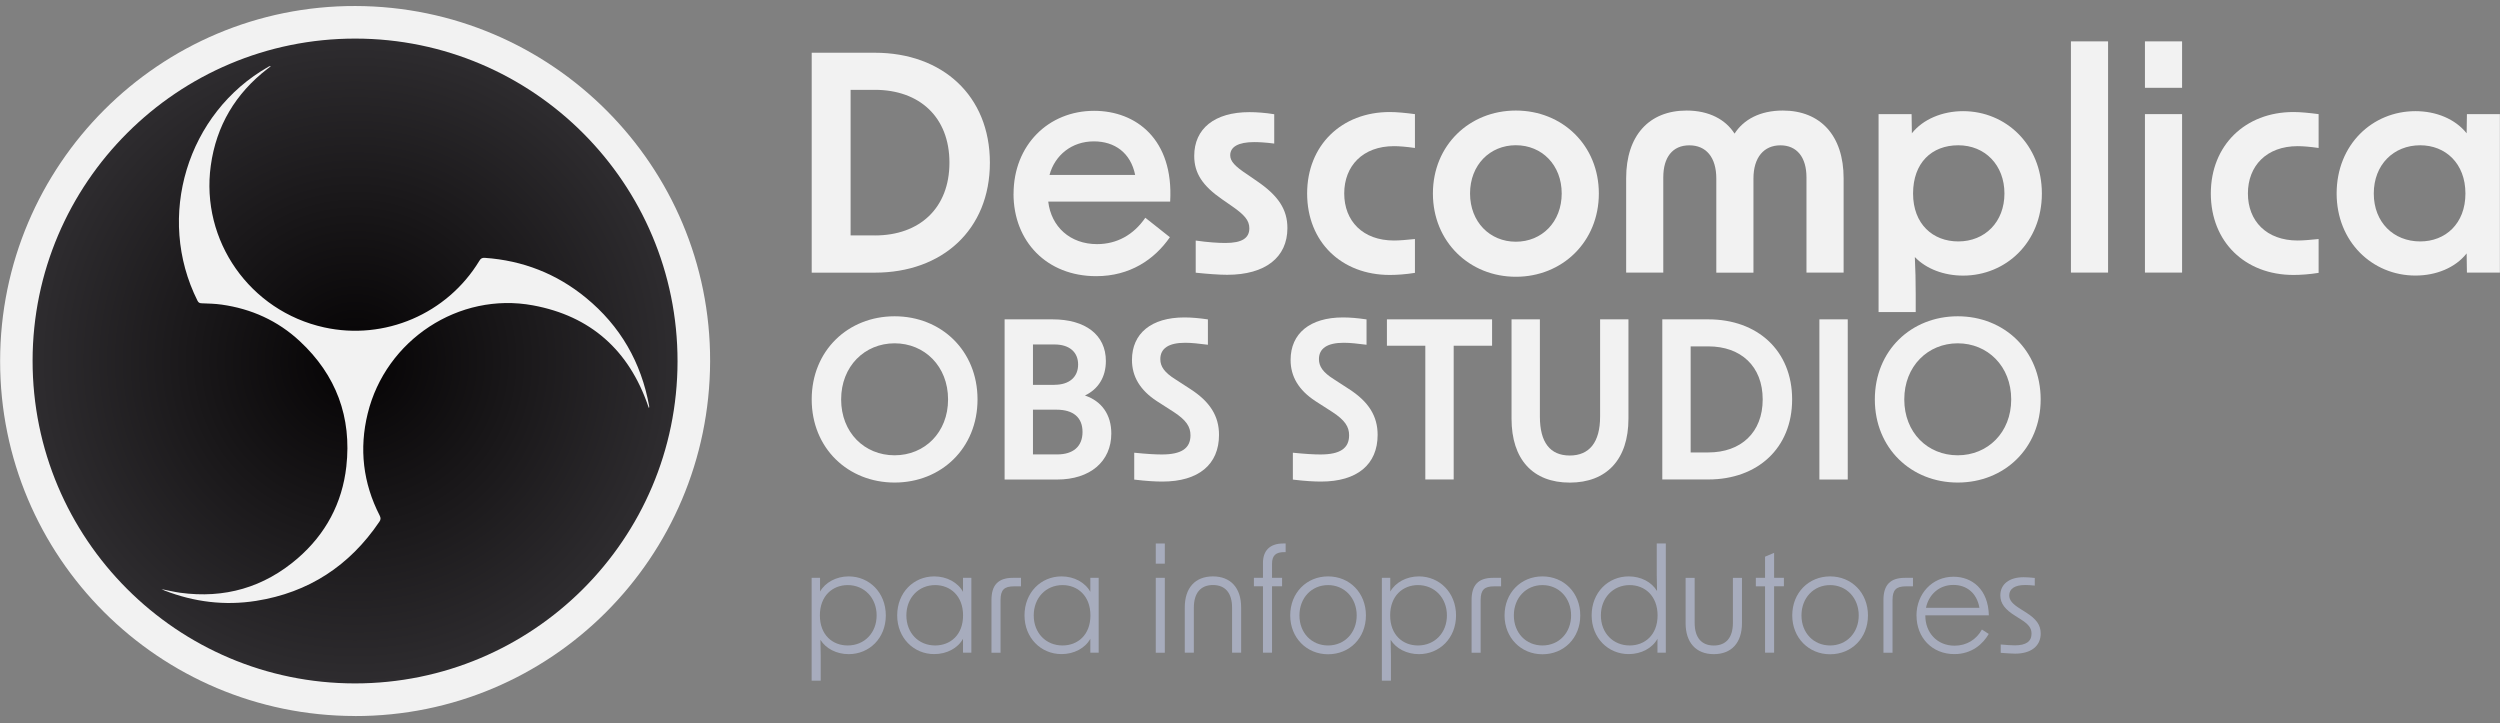 <svg xmlns="http://www.w3.org/2000/svg" width="197" height="57" viewBox="0 0 197 57" fill="none"><rect x="0" y="0" width="197" height="57" fill="#808080" stroke="none"/><path d="M27.966 56.421C12.509 56.403 -0.004 43.886 0.009 28.445C0.018 12.983 12.578 0.435 28.005 0.474C43.475 0.513 56.001 13.061 55.957 28.471C55.914 43.955 43.41 56.442 27.97 56.425L27.966 56.421Z" fill="#F2F2F2"></path><path d="M53.39 28.48C53.377 42.496 41.99 53.857 27.962 53.853C13.934 53.844 2.559 42.452 2.568 28.419C2.581 14.412 13.986 3.033 28.001 3.041C42.024 3.05 53.403 14.455 53.39 28.48Z" fill="url(#paint0_radial_88_1404)"></path><path d="M12.721 46.423C13.254 46.527 13.726 46.644 14.198 46.709C17.687 47.185 20.792 46.297 23.459 43.994C25.658 42.089 26.966 39.655 27.291 36.763C27.728 32.87 26.49 29.549 23.615 26.878C21.883 25.267 19.805 24.332 17.462 24.003C16.947 23.929 16.419 23.92 15.895 23.899C15.735 23.894 15.644 23.855 15.566 23.704C12.249 17.096 14.739 8.891 21.164 5.254C21.216 5.224 21.272 5.202 21.35 5.215C21.259 5.284 21.173 5.349 21.082 5.418C18.562 7.363 17.042 9.904 16.609 13.056C15.795 18.967 19.696 24.513 25.546 25.799C30.308 26.847 35.24 24.734 37.773 20.552C37.881 20.37 37.989 20.305 38.201 20.318C41.189 20.526 43.856 21.565 46.168 23.461C48.883 25.687 50.528 28.553 51.156 32.008C51.164 32.056 51.164 32.099 51.134 32.156C51.112 32.099 51.086 32.043 51.069 31.983C49.562 27.609 46.553 24.903 42.003 24.063C36.162 22.981 30.395 26.787 28.975 32.584C28.291 35.373 28.607 38.062 29.919 40.625C30.014 40.816 30.014 40.941 29.893 41.114C27.546 44.583 24.316 46.696 20.177 47.349C17.705 47.739 15.293 47.44 12.959 46.531C12.894 46.505 12.834 46.475 12.717 46.419L12.721 46.423Z" fill="#F2F2F2"></path><path d="M63.962 4.156H68.941C74.253 4.156 78.003 7.534 78.003 12.82C78.003 18.107 74.249 21.485 68.941 21.485H63.962V4.161V4.156ZM68.941 18.553C72.457 18.553 74.816 16.406 74.816 12.816C74.816 9.227 72.457 7.079 68.941 7.079H67.027V18.549H68.941V18.553Z" fill="#F2F2F2"></path><path d="M79.869 15.271C79.869 11.448 82.605 8.733 86.216 8.733C89.52 8.733 92.494 10.976 92.209 15.886H82.601C82.835 17.869 84.324 19.237 86.45 19.237C88.009 19.237 89.329 18.506 90.251 17.159L92.187 18.692C90.962 20.463 89.026 21.762 86.381 21.762C82.488 21.762 79.865 19.025 79.865 15.271H79.869ZM89.451 13.786C89.096 12.041 87.844 11.14 86.195 11.14C84.45 11.14 83.125 12.227 82.701 13.786H89.451Z" fill="#F2F2F2"></path><path d="M94.222 21.48V18.956C95.213 19.099 96.014 19.146 96.56 19.146C97.859 19.146 98.448 18.77 98.448 17.99C98.448 17.375 98.071 16.93 97.079 16.245L96.3 15.704C94.767 14.643 94.105 13.652 94.105 12.284C94.105 10.136 95.711 8.837 98.448 8.837C99.015 8.837 99.699 8.885 100.409 9.001V11.314C99.699 11.218 99.158 11.197 98.829 11.197C97.577 11.197 96.941 11.573 96.941 12.236C96.941 12.708 97.318 13.111 98.287 13.747L99.041 14.267C100.738 15.423 101.448 16.509 101.448 17.973C101.448 20.285 99.703 21.654 96.703 21.654C96.066 21.654 95.144 21.584 94.226 21.489L94.222 21.48Z" fill="#F2F2F2"></path><path d="M103.002 15.249C103.002 11.448 105.717 8.828 109.514 8.828C110.081 8.828 110.766 8.898 111.497 8.993V11.66C110.835 11.565 110.272 11.517 109.843 11.517C107.388 11.517 105.925 13.076 105.925 15.245C105.925 17.415 107.388 18.952 109.843 18.952C110.268 18.952 110.835 18.904 111.497 18.835V21.502C110.766 21.619 110.081 21.666 109.514 21.666C105.713 21.666 103.002 19.069 103.002 15.245V15.249Z" fill="#F2F2F2"></path><path d="M112.913 15.249C112.913 11.448 115.792 8.711 119.451 8.711C123.109 8.711 125.989 11.448 125.989 15.249C125.989 19.051 123.109 21.809 119.451 21.809C115.792 21.809 112.913 19.047 112.913 15.249ZM119.451 19.047C121.503 19.047 123.062 17.488 123.062 15.245C123.062 13.002 121.503 11.444 119.451 11.444C117.399 11.444 115.84 13.002 115.84 15.245C115.84 17.488 117.399 19.047 119.451 19.047Z" fill="#F2F2F2"></path><path d="M132.907 8.711C134.678 8.711 135.977 9.421 136.683 10.53C137.393 9.421 138.688 8.711 140.484 8.711C143.459 8.711 145.277 10.694 145.277 14.046V21.48H142.35V13.976C142.35 12.396 141.597 11.452 140.298 11.452C138.999 11.452 138.172 12.396 138.172 14.072V21.485H135.245V14.072C135.245 12.396 134.445 11.452 133.12 11.452C131.795 11.452 131.067 12.396 131.067 13.976V21.48H128.141V14.046C128.141 10.694 129.933 8.711 132.907 8.711Z" fill="#F2F2F2"></path><path d="M148.035 8.993H150.633L150.655 10.504C151.529 9.395 153.062 8.759 154.69 8.759C158.067 8.759 160.899 11.405 160.899 15.249C160.899 19.095 158.067 21.718 154.69 21.718C153.205 21.718 151.789 21.199 150.889 20.255C150.936 21.199 150.958 22.212 150.958 23.182V24.593H148.031V8.997L148.035 8.993ZM154.313 19.025C156.413 19.025 157.95 17.492 157.95 15.249C157.95 13.007 156.418 11.448 154.313 11.448C152.209 11.448 150.75 12.842 150.75 15.249C150.75 17.657 152.309 19.025 154.313 19.025Z" fill="#F2F2F2"></path><path d="M163.189 3.26H166.116V21.48H163.189V3.26Z" fill="#F2F2F2"></path><path d="M169.021 3.26H171.948V6.919H169.021V3.26ZM169.021 8.993H171.948V21.48H169.021V8.993Z" fill="#F2F2F2"></path><path d="M174.213 15.249C174.213 11.448 176.927 8.828 180.724 8.828C181.292 8.828 181.976 8.898 182.707 8.993V11.66C182.045 11.565 181.482 11.517 181.053 11.517C178.598 11.517 177.135 13.076 177.135 15.245C177.135 17.415 178.598 18.952 181.053 18.952C181.478 18.952 182.045 18.904 182.707 18.835V21.502C181.976 21.619 181.292 21.666 180.724 21.666C176.923 21.666 174.213 19.069 174.213 15.245V15.249Z" fill="#F2F2F2"></path><path d="M184.127 15.249C184.127 11.4 186.937 8.759 190.336 8.759C191.964 8.759 193.475 9.374 194.371 10.504L194.393 8.993H196.991V21.48H194.393L194.371 19.969C193.475 21.104 191.964 21.714 190.336 21.714C186.937 21.714 184.127 19.047 184.127 15.245V15.249ZM190.713 19.025C192.696 19.025 194.276 17.631 194.276 15.249C194.276 12.868 192.696 11.448 190.713 11.448C188.613 11.448 187.054 12.981 187.054 15.249C187.054 17.518 188.613 19.025 190.713 19.025Z" fill="#F2F2F2"></path><path d="M63.962 31.474C63.962 27.62 66.832 24.923 70.495 24.923C74.158 24.923 77.029 27.62 77.029 31.474C77.029 35.327 74.158 38.025 70.495 38.025C66.832 38.025 63.962 35.327 63.962 31.474ZM70.495 35.877C72.85 35.877 74.708 34.089 74.708 31.474C74.708 28.858 72.85 27.053 70.495 27.053C68.14 27.053 66.282 28.858 66.282 31.474C66.282 34.089 68.123 35.877 70.495 35.877Z" fill="#F2F2F2"></path><path d="M79.163 25.165H82.947C85.528 25.165 87.143 26.386 87.143 28.447C87.143 29.72 86.541 30.664 85.493 31.166C86.818 31.612 87.571 32.678 87.571 34.158C87.571 36.375 85.887 37.787 83.307 37.787H79.163V25.165ZM83.099 30.322C84.268 30.322 84.956 29.703 84.956 28.724C84.956 27.746 84.268 27.144 83.099 27.144H81.397V30.326H83.099V30.322ZM83.307 35.808C84.562 35.808 85.303 35.189 85.303 34.037C85.303 32.885 84.562 32.283 83.255 32.283H81.397V35.808H83.307Z" fill="#F2F2F2"></path><path d="M89.377 37.787V35.674C90.407 35.778 91.061 35.812 91.559 35.812C93.092 35.812 93.81 35.332 93.81 34.301C93.81 33.63 93.486 33.115 92.486 32.461L91.143 31.599C89.836 30.738 89.199 29.672 89.199 28.365C89.199 26.269 90.728 25.014 93.326 25.014C93.875 25.014 94.477 25.065 95.183 25.169V27.166C94.495 27.079 93.893 27.01 93.395 27.01C92.087 27.01 91.433 27.456 91.433 28.3C91.433 28.884 91.758 29.348 92.603 29.88L93.772 30.638C95.352 31.651 96.058 32.786 96.058 34.267C96.058 36.605 94.443 37.947 91.602 37.947C91.052 37.947 90.381 37.912 89.368 37.791L89.377 37.787Z" fill="#F2F2F2"></path><path d="M101.877 37.787V35.674C102.907 35.778 103.561 35.812 104.059 35.812C105.592 35.812 106.31 35.332 106.31 34.301C106.31 33.63 105.986 33.115 104.985 32.461L103.643 31.599C102.336 30.738 101.699 29.672 101.699 28.365C101.699 26.269 103.232 25.014 105.825 25.014C106.375 25.014 106.977 25.065 107.683 25.169V27.166C106.994 27.079 106.393 27.01 105.895 27.01C104.587 27.01 103.933 27.456 103.933 28.3C103.933 28.884 104.258 29.348 105.102 29.88L106.271 30.638C107.852 31.651 108.557 32.786 108.557 34.267C108.557 36.605 106.942 37.947 104.102 37.947C103.552 37.947 102.881 37.912 101.868 37.791L101.877 37.787Z" fill="#F2F2F2"></path><path d="M112.315 27.243H109.289V25.165H117.576V27.243H114.55V37.782H112.315V27.243Z" fill="#F2F2F2"></path><path d="M119.109 32.989V25.165H121.343V32.833C121.343 34.864 122.152 35.895 123.698 35.895C125.244 35.895 126.088 34.847 126.088 32.833V25.165H128.322V32.989C128.322 36.206 126.603 38.029 123.698 38.029C120.793 38.029 119.109 36.206 119.109 32.989Z" fill="#F2F2F2"></path><path d="M130.989 25.165H134.618C138.484 25.165 141.22 27.624 141.22 31.474C141.22 35.323 138.484 37.782 134.618 37.782H130.989V25.161V25.165ZM134.618 35.652C137.181 35.652 138.9 34.089 138.9 31.474C138.9 28.858 137.181 27.295 134.618 27.295H133.223V35.652H134.618Z" fill="#F2F2F2"></path><path d="M143.368 25.165H145.602V37.787H143.368V25.165Z" fill="#F2F2F2"></path><path d="M147.737 31.474C147.737 27.62 150.607 24.923 154.27 24.923C157.933 24.923 160.804 27.62 160.804 31.474C160.804 35.327 157.933 38.025 154.27 38.025C150.607 38.025 147.737 35.327 147.737 31.474ZM154.27 35.877C156.625 35.877 158.483 34.089 158.483 31.474C158.483 28.858 156.625 27.053 154.27 27.053C151.915 27.053 150.057 28.858 150.057 31.474C150.057 34.089 151.897 35.877 154.27 35.877Z" fill="#F2F2F2"></path><path d="M63.962 45.533H64.62V46.615C65.035 45.888 65.906 45.42 66.876 45.42C68.495 45.42 69.802 46.693 69.802 48.495C69.802 50.296 68.495 51.547 66.876 51.547C65.927 51.547 65.075 51.11 64.65 50.417C64.663 50.828 64.672 51.266 64.672 51.681V53.639H63.957V45.537L63.962 45.533ZM66.798 50.863C68.118 50.863 69.079 49.867 69.079 48.495C69.079 47.122 68.118 46.105 66.798 46.105C65.611 46.105 64.607 46.944 64.607 48.495C64.607 50.045 65.611 50.863 66.798 50.863Z" fill="#A7ACBD"></path><path d="M70.699 48.495C70.699 46.693 71.993 45.42 73.617 45.42C74.613 45.42 75.483 45.901 75.886 46.637V45.529H76.544V51.43H75.886V50.335C75.483 51.071 74.613 51.543 73.617 51.543C71.998 51.543 70.699 50.27 70.699 48.49V48.495ZM73.691 50.863C74.885 50.863 75.89 50.036 75.89 48.495C75.89 46.953 74.885 46.105 73.691 46.105C72.383 46.105 71.422 47.109 71.422 48.495C71.422 49.88 72.383 50.863 73.691 50.863Z" fill="#A7ACBD"></path><path d="M79.826 45.533H80.453V46.204H79.895C79.146 46.204 78.843 46.473 78.843 47.278V51.435H78.128V47.278C78.128 46.092 78.665 45.533 79.826 45.533Z" fill="#A7ACBD"></path><path d="M80.731 48.495C80.731 46.693 82.025 45.42 83.649 45.42C84.645 45.42 85.515 45.901 85.918 46.637V45.529H86.576V51.43H85.918V50.335C85.515 51.071 84.645 51.543 83.649 51.543C82.029 51.543 80.731 50.27 80.731 48.49V48.495ZM83.727 50.863C84.922 50.863 85.926 50.036 85.926 48.495C85.926 46.953 84.922 46.105 83.727 46.105C82.419 46.105 81.458 47.109 81.458 48.495C81.458 49.88 82.419 50.863 83.727 50.863Z" fill="#A7ACBD"></path><path d="M91.074 42.827H91.788V44.416H91.074V42.827ZM91.074 45.533H91.788V51.435H91.074V45.533Z" fill="#A7ACBD"></path><path d="M95.577 45.42C96.975 45.42 97.802 46.325 97.802 47.867V51.43H97.088V47.888C97.088 46.728 96.551 46.1 95.581 46.1C94.612 46.1 94.075 46.728 94.075 47.888V51.43H93.36V47.867C93.36 46.325 94.174 45.42 95.586 45.42H95.577Z" fill="#A7ACBD"></path><path d="M101.119 42.827H101.309V43.507H101.197C100.539 43.507 100.236 43.762 100.236 44.433V45.529H101.028V46.2H100.236V51.43H99.521V46.2H98.807V45.529H99.521V44.368C99.521 43.394 100.058 42.827 101.119 42.827Z" fill="#A7ACBD"></path><path d="M101.669 48.495C101.669 46.719 102.955 45.42 104.652 45.42C106.349 45.42 107.635 46.715 107.635 48.495C107.635 50.274 106.349 51.556 104.652 51.556C102.955 51.556 101.669 50.248 101.669 48.495ZM104.652 50.863C105.947 50.863 106.908 49.867 106.908 48.495C106.908 47.122 105.947 46.105 104.652 46.105C103.357 46.105 102.396 47.109 102.396 48.495C102.396 49.88 103.357 50.863 104.652 50.863Z" fill="#A7ACBD"></path><path d="M108.895 45.533H109.553V46.615C109.969 45.888 110.839 45.42 111.809 45.42C113.428 45.42 114.736 46.693 114.736 48.495C114.736 50.296 113.428 51.547 111.809 51.547C110.861 51.547 110.008 51.11 109.583 50.417C109.596 50.828 109.605 51.266 109.605 51.681V53.639H108.891V45.537L108.895 45.533ZM111.735 50.863C113.056 50.863 114.017 49.867 114.017 48.495C114.017 47.122 113.056 46.105 111.735 46.105C110.549 46.105 109.545 46.944 109.545 48.495C109.545 50.045 110.549 50.863 111.735 50.863Z" fill="#A7ACBD"></path><path d="M117.658 45.533H118.286V46.204H117.728C116.979 46.204 116.675 46.473 116.675 47.278V51.435H115.961V47.278C115.961 46.092 116.498 45.533 117.658 45.533Z" fill="#A7ACBD"></path><path d="M118.559 48.495C118.559 46.719 119.845 45.42 121.542 45.42C123.239 45.42 124.525 46.715 124.525 48.495C124.525 50.274 123.239 51.556 121.542 51.556C119.845 51.556 118.559 50.248 118.559 48.495ZM121.546 50.863C122.841 50.863 123.802 49.867 123.802 48.495C123.802 47.122 122.841 46.105 121.546 46.105C120.252 46.105 119.291 47.109 119.291 48.495C119.291 49.88 120.252 50.863 121.546 50.863Z" fill="#A7ACBD"></path><path d="M125.421 48.495C125.421 46.693 126.716 45.42 128.34 45.42C129.314 45.42 130.149 45.866 130.574 46.572C130.561 46.161 130.552 45.745 130.552 45.308V42.827H131.266V51.43H130.608V50.335C130.206 51.071 129.335 51.543 128.34 51.543C126.72 51.543 125.421 50.27 125.421 48.49V48.495ZM128.418 50.863C129.612 50.863 130.617 50.036 130.617 48.495C130.617 46.953 129.612 46.105 128.418 46.105C127.11 46.105 126.149 47.109 126.149 48.495C126.149 49.88 127.11 50.863 128.418 50.863Z" fill="#A7ACBD"></path><path d="M135.051 51.547C133.652 51.547 132.825 50.642 132.825 49.101V45.537H133.539V49.079C133.539 50.24 134.076 50.867 135.046 50.867C136.016 50.867 136.553 50.24 136.553 49.079V45.537H137.267V49.101C137.267 50.642 136.453 51.547 135.042 51.547H135.051Z" fill="#A7ACBD"></path><path d="M139.086 46.204H138.359V45.533H139.086V43.866L139.8 43.563V45.529H140.571V46.2H139.8V51.43H139.086V46.2V46.204Z" fill="#A7ACBD"></path><path d="M141.229 48.495C141.229 46.719 142.515 45.42 144.212 45.42C145.909 45.42 147.195 46.715 147.195 48.495C147.195 50.274 145.909 51.556 144.212 51.556C142.515 51.556 141.229 50.248 141.229 48.495ZM144.212 50.863C145.507 50.863 146.468 49.867 146.468 48.495C146.468 47.122 145.507 46.105 144.212 46.105C142.918 46.105 141.956 47.109 141.956 48.495C141.956 49.88 142.918 50.863 144.212 50.863Z" fill="#A7ACBD"></path><path d="M150.113 45.533H150.741V46.204H150.183C149.434 46.204 149.131 46.473 149.131 47.278V51.435H148.416V47.278C148.416 46.092 148.953 45.533 150.113 45.533Z" fill="#A7ACBD"></path><path d="M151.018 48.508C151.018 46.797 152.248 45.446 153.937 45.446C155.391 45.446 156.673 46.429 156.721 48.486H151.716V48.521C151.716 49.841 152.633 50.88 154.019 50.88C154.967 50.88 155.738 50.4 156.175 49.607L156.712 49.954C156.266 50.737 155.383 51.543 154.006 51.543C152.218 51.543 151.023 50.214 151.023 48.516L151.018 48.508ZM155.98 47.893C155.755 46.641 154.885 46.092 153.924 46.092C152.794 46.092 151.98 46.862 151.767 47.893H155.98Z" fill="#A7ACBD"></path><path d="M157.656 51.435V50.785C158.102 50.828 158.518 50.854 158.764 50.854C159.648 50.854 160.085 50.551 160.085 49.928C160.085 49.482 159.838 49.179 159.215 48.789L158.812 48.534C157.998 48.031 157.626 47.551 157.626 46.914C157.626 46.044 158.318 45.485 159.457 45.485C159.691 45.485 160.029 45.507 160.34 45.542V46.144C160.007 46.109 159.747 46.1 159.57 46.1C158.764 46.1 158.327 46.403 158.327 46.914C158.327 47.304 158.595 47.607 159.232 47.997L159.656 48.265C160.462 48.78 160.808 49.248 160.808 49.919C160.808 50.902 160.059 51.508 158.786 51.508C158.518 51.508 158.093 51.474 157.656 51.443V51.435Z" fill="#A7ACBD"></path><defs><radialGradient id="paint0_radial_88_1404" cx="0" cy="0" r="1" gradientUnits="userSpaceOnUse" gradientTransform="translate(27.979 28.445) scale(25.407 25.408)"><stop stop-color="#050304"></stop><stop offset="1" stop-color="#2E2C2F"></stop></radialGradient></defs></svg>